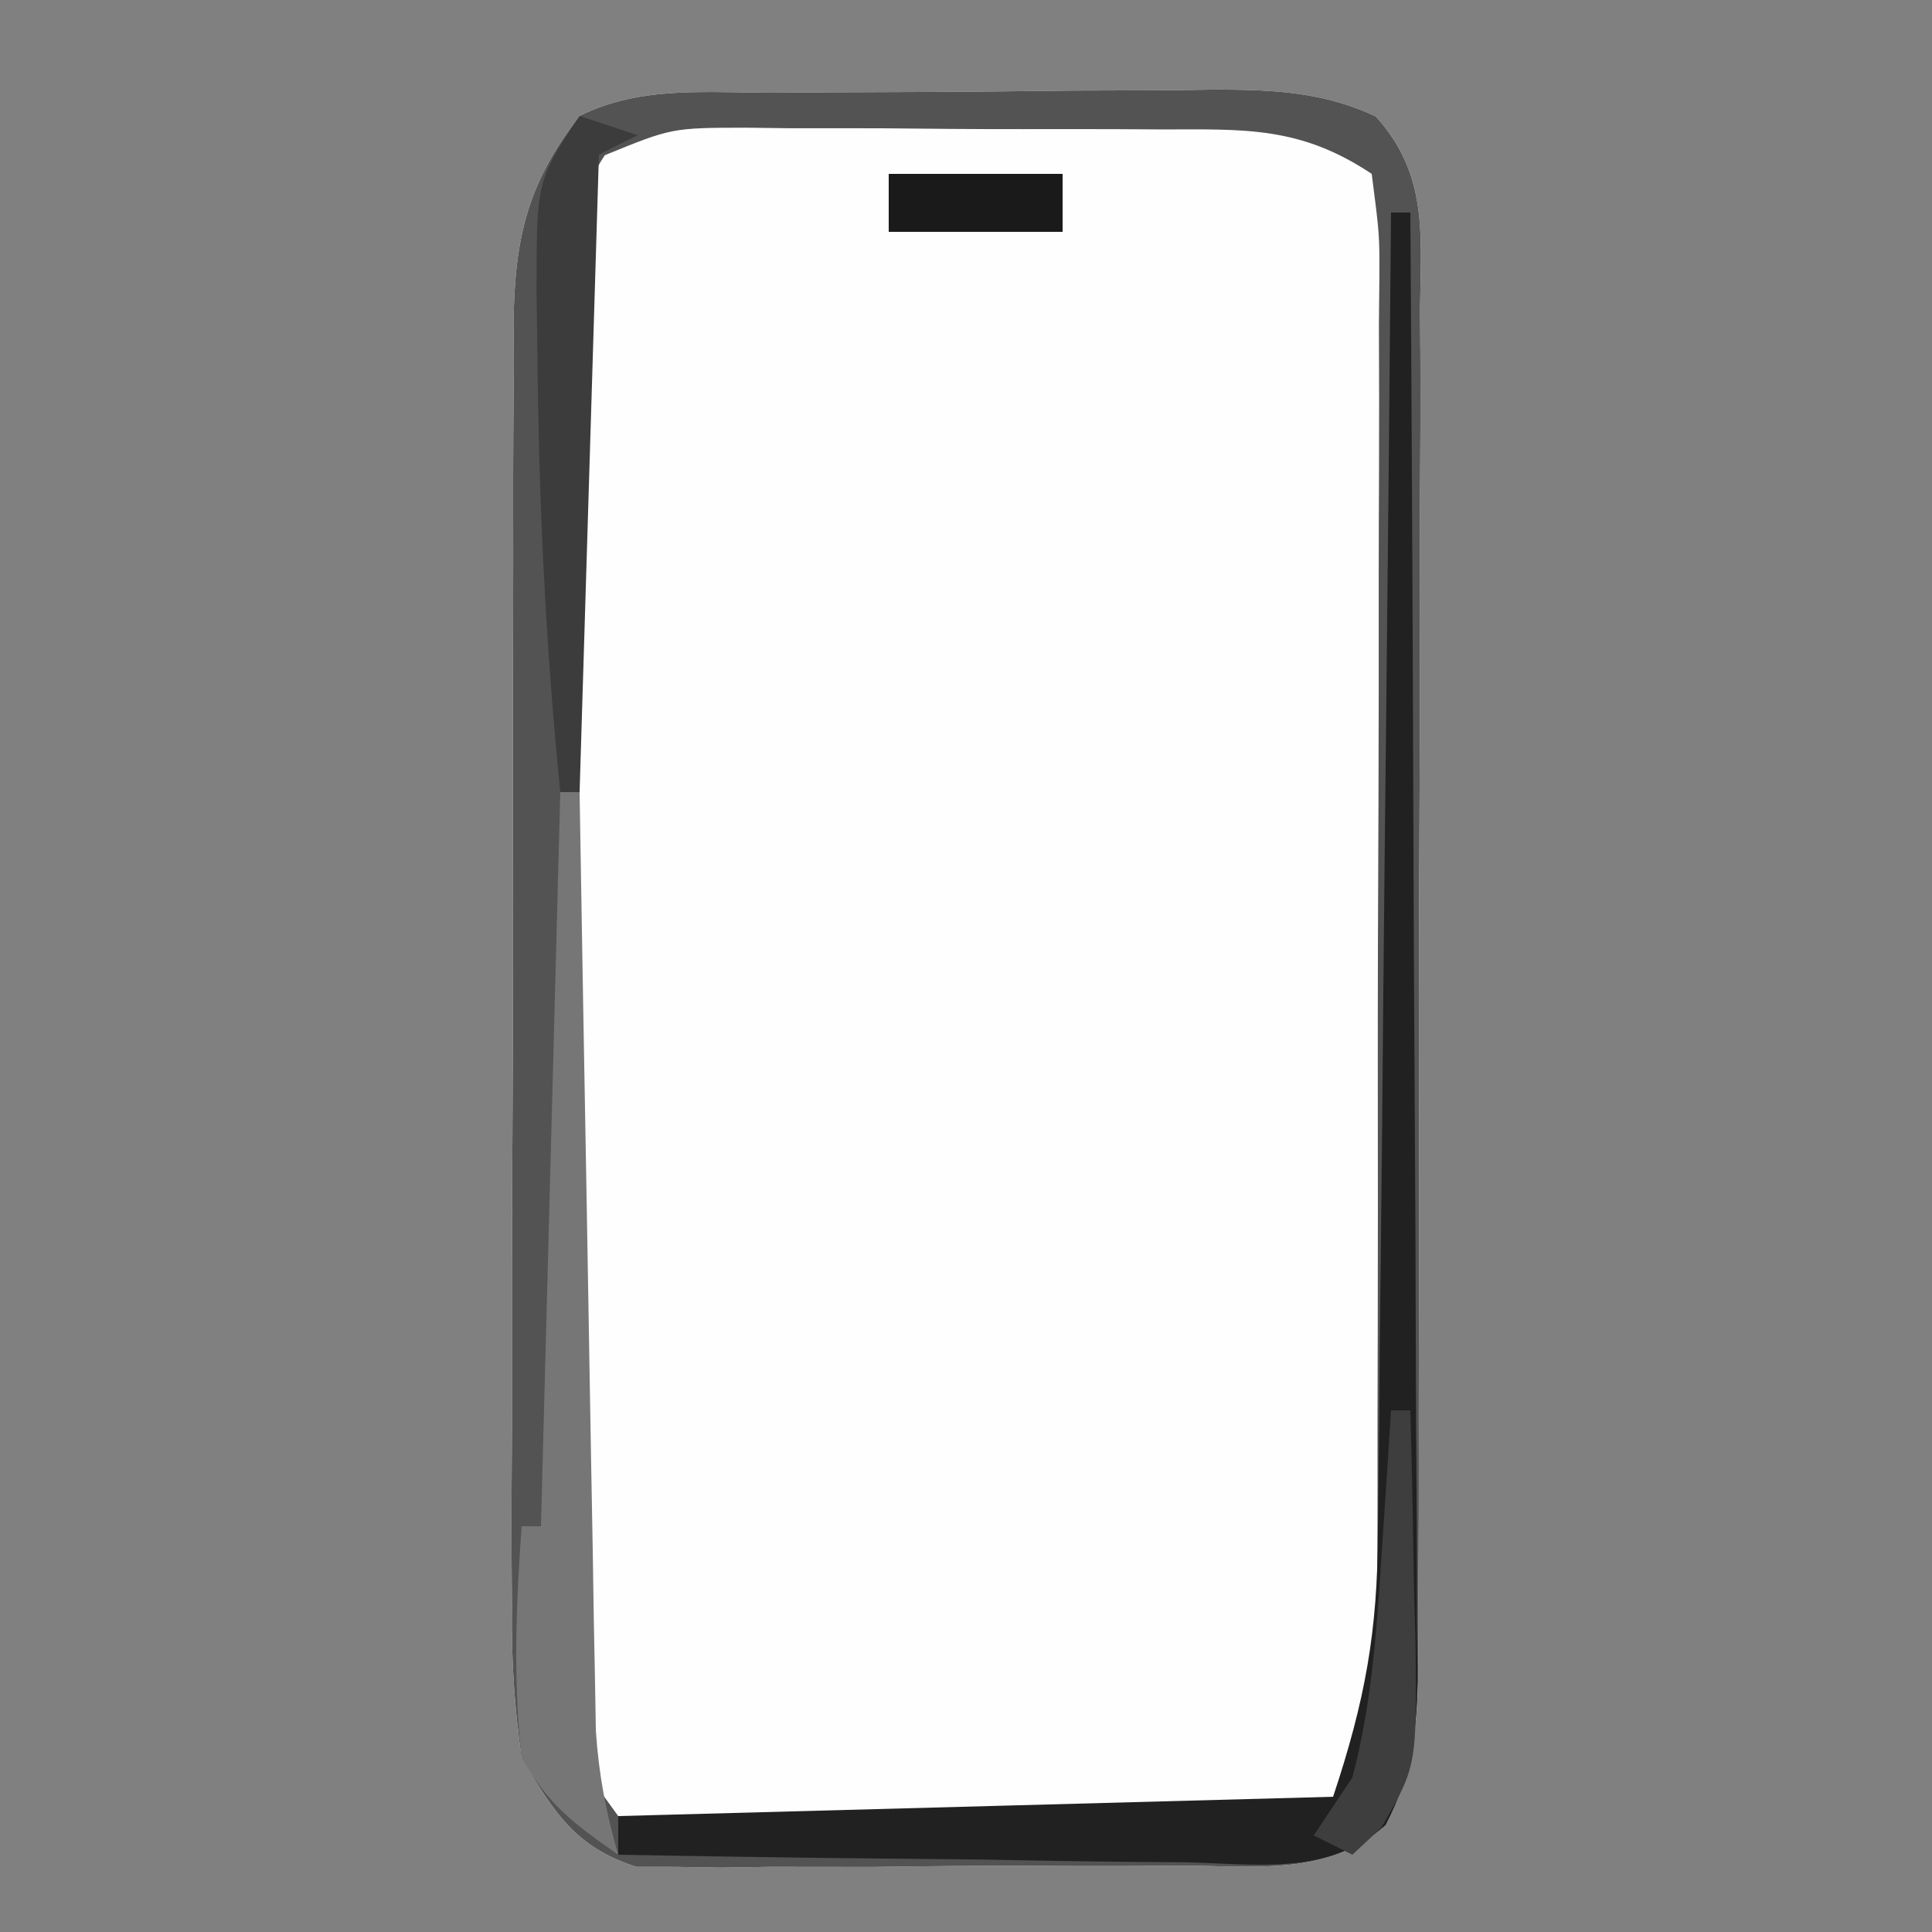 <?xml version="1.0" encoding="UTF-8"?>
<svg version="1.1" xmlns="http://www.w3.org/2000/svg" width="100" height="100">
<rect width="100%" height="100%" fill="#808080" stroke="none"/>
<path d="M0 0 C1.213 -0.009 1.213 -0.009 2.451 -0.017 C4.164 -0.027 5.878 -0.033 7.591 -0.037 C10.209 -0.047 12.827 -0.078 15.445 -0.109 C17.109 -0.116 18.773 -0.121 20.438 -0.125 C21.22 -0.137 22.002 -0.15 22.808 -0.162 C25.811 -0.15 28.312 -0.047 31.059 1.226 C33.777 4.224 33.402 7.345 33.353 11.191 C33.359 12.004 33.364 12.818 33.37 13.656 C33.382 16.348 33.366 19.039 33.348 21.73 C33.348 23.6 33.349 25.469 33.352 27.339 C33.353 31.259 33.341 35.178 33.318 39.098 C33.29 44.124 33.292 49.148 33.305 54.173 C33.312 58.035 33.304 61.896 33.292 65.757 C33.287 67.61 33.287 69.463 33.291 71.315 C33.294 73.906 33.277 76.495 33.256 79.086 C33.26 79.852 33.265 80.618 33.269 81.408 C33.225 84.552 33.027 86.865 31.567 89.677 C28.616 92.302 24.923 91.792 21.168 91.77 C20.316 91.776 19.464 91.782 18.586 91.788 C16.785 91.795 14.984 91.792 13.182 91.78 C10.427 91.766 7.675 91.8 4.92 91.838 C3.169 91.839 1.419 91.837 -0.332 91.832 C-1.155 91.845 -1.978 91.859 -2.826 91.872 C-3.597 91.86 -4.368 91.847 -5.162 91.834 C-6.174 91.833 -6.174 91.833 -7.207 91.831 C-10.404 90.797 -11.438 89.035 -13.148 86.203 C-13.531 83.455 -13.687 81.113 -13.65 78.371 C-13.656 77.598 -13.661 76.825 -13.667 76.029 C-13.679 73.482 -13.663 70.937 -13.645 68.391 C-13.645 66.616 -13.646 64.842 -13.649 63.067 C-13.65 59.352 -13.638 55.636 -13.615 51.921 C-13.587 47.163 -13.589 42.405 -13.602 37.647 C-13.609 33.984 -13.601 30.321 -13.589 26.657 C-13.584 24.903 -13.584 23.149 -13.588 21.395 C-13.591 18.941 -13.574 16.489 -13.552 14.035 C-13.557 13.313 -13.561 12.591 -13.566 11.847 C-13.502 7.474 -12.834 4.683 -10.148 1.203 C-6.96 -0.391 -3.503 0.019 0 0 Z " fill="#FEFEFE" transform="translate(40.148,4.797)"/>
<path d="M0 0 C1.213 -0.009 1.213 -0.009 2.451 -0.017 C4.164 -0.027 5.878 -0.033 7.591 -0.037 C10.209 -0.047 12.827 -0.078 15.445 -0.109 C17.109 -0.116 18.773 -0.121 20.438 -0.125 C21.22 -0.137 22.002 -0.15 22.808 -0.162 C25.811 -0.15 28.312 -0.047 31.059 1.226 C33.777 4.224 33.402 7.345 33.353 11.191 C33.359 12.004 33.364 12.818 33.37 13.656 C33.382 16.348 33.366 19.039 33.348 21.73 C33.348 23.6 33.349 25.469 33.352 27.339 C33.353 31.259 33.341 35.178 33.318 39.098 C33.29 44.124 33.292 49.148 33.305 54.173 C33.312 58.035 33.304 61.896 33.292 65.757 C33.287 67.61 33.287 69.463 33.291 71.315 C33.294 73.906 33.277 76.495 33.256 79.086 C33.26 79.852 33.265 80.618 33.269 81.408 C33.225 84.552 33.027 86.865 31.567 89.677 C28.616 92.302 24.923 91.792 21.168 91.77 C20.316 91.776 19.464 91.782 18.586 91.788 C16.785 91.795 14.984 91.792 13.182 91.78 C10.427 91.766 7.675 91.8 4.92 91.838 C3.169 91.839 1.419 91.837 -0.332 91.832 C-1.155 91.845 -1.978 91.859 -2.826 91.872 C-3.597 91.86 -4.368 91.847 -5.162 91.834 C-6.174 91.833 -6.174 91.833 -7.207 91.831 C-10.404 90.797 -11.438 89.035 -13.148 86.203 C-13.531 83.455 -13.687 81.113 -13.65 78.371 C-13.656 77.598 -13.661 76.825 -13.667 76.029 C-13.679 73.482 -13.663 70.937 -13.645 68.391 C-13.645 66.616 -13.646 64.842 -13.649 63.067 C-13.65 59.352 -13.638 55.636 -13.615 51.921 C-13.587 47.163 -13.589 42.405 -13.602 37.647 C-13.609 33.984 -13.601 30.321 -13.589 26.657 C-13.584 24.903 -13.584 23.149 -13.588 21.395 C-13.591 18.941 -13.574 16.489 -13.552 14.035 C-13.557 13.313 -13.561 12.591 -13.566 11.847 C-13.502 7.474 -12.834 4.683 -10.148 1.203 C-6.96 -0.391 -3.503 0.019 0 0 Z M-8.844 3.237 C-10.877 6.301 -10.557 9.485 -10.521 13.039 C-10.524 13.836 -10.528 14.633 -10.532 15.455 C-10.54 18.091 -10.526 20.727 -10.512 23.363 C-10.511 25.193 -10.512 27.022 -10.513 28.851 C-10.513 32.686 -10.503 36.52 -10.485 40.354 C-10.462 45.276 -10.461 50.198 -10.468 55.12 C-10.471 58.897 -10.465 62.674 -10.455 66.451 C-10.451 68.267 -10.45 70.082 -10.452 71.897 C-10.452 74.43 -10.439 76.963 -10.423 79.496 C-10.426 80.251 -10.428 81.006 -10.431 81.784 C-10.522 85.95 -10.522 85.95 -8.148 89.203 C-5.375 89.403 -2.704 89.483 0.07 89.469 C1.291 89.472 1.291 89.472 2.536 89.475 C4.258 89.476 5.979 89.472 7.701 89.464 C10.341 89.453 12.981 89.464 15.621 89.477 C17.292 89.475 18.962 89.473 20.633 89.469 C21.426 89.473 22.218 89.477 23.035 89.481 C27.411 89.614 27.411 89.614 30.852 87.203 C31.055 84.564 31.135 82.029 31.126 79.389 C31.131 78.582 31.136 77.775 31.142 76.944 C31.156 74.27 31.155 71.596 31.152 68.922 C31.156 67.069 31.161 65.215 31.165 63.362 C31.173 59.475 31.172 55.588 31.167 51.701 C31.161 46.71 31.178 41.72 31.202 36.729 C31.216 32.902 31.217 29.074 31.214 25.246 C31.215 23.406 31.22 21.565 31.23 19.725 C31.242 17.155 31.236 14.587 31.224 12.018 C31.232 11.252 31.239 10.486 31.247 9.697 C31.259 7.365 31.259 7.365 30.852 4.203 C27.152 1.736 24.291 1.897 20.008 1.902 C19.242 1.898 18.477 1.894 17.688 1.889 C16.071 1.884 14.454 1.883 12.836 1.887 C10.361 1.891 7.886 1.867 5.41 1.842 C3.839 1.84 2.267 1.839 0.695 1.84 C-0.045 1.831 -0.786 1.821 -1.549 1.812 C-5.373 1.82 -5.373 1.82 -8.844 3.237 Z " fill="#535353" transform="translate(40.148,4.797)"/>
<path d="M0 0 C0.33 0 0.66 0 1 0 C1.069 10.492 1.123 20.984 1.155 31.476 C1.171 36.348 1.192 41.22 1.226 46.091 C1.259 50.792 1.277 55.493 1.285 60.194 C1.29 61.988 1.301 63.782 1.317 65.576 C1.339 68.088 1.342 70.599 1.341 73.11 C1.351 73.853 1.362 74.596 1.373 75.362 C1.355 78.462 1.16 80.693 -0.282 83.465 C-3.221 86.091 -6.869 85.485 -10.605 85.391 C-11.445 85.385 -12.284 85.379 -13.149 85.373 C-15.829 85.351 -18.508 85.301 -21.188 85.25 C-23.005 85.23 -24.822 85.212 -26.639 85.195 C-31.093 85.151 -35.546 85.082 -40 85 C-40 84.34 -40 83.68 -40 83 C-27.79 82.67 -15.58 82.34 -3 82 C-1.335 77.004 -0.697 73.431 -0.681 68.342 C-0.666 67.229 -0.666 67.229 -0.651 66.093 C-0.62 63.659 -0.603 61.224 -0.586 58.789 C-0.567 57.094 -0.548 55.398 -0.527 53.703 C-0.476 49.254 -0.436 44.806 -0.399 40.357 C-0.359 35.812 -0.308 31.268 -0.258 26.723 C-0.161 17.815 -0.077 8.908 0 0 Z " fill="#212121" transform="translate(72,11)"/>
<path d="M0 0 C0.33 0 0.66 0 1 0 C1.01 0.63 1.021 1.26 1.031 1.909 C1.139 8.463 1.254 15.016 1.372 21.57 C1.416 24.016 1.457 26.462 1.497 28.909 C1.555 32.424 1.619 35.938 1.684 39.453 C1.709 41.096 1.709 41.096 1.734 42.771 C1.754 43.792 1.774 44.813 1.795 45.864 C1.81 46.761 1.826 47.659 1.842 48.583 C1.99 50.848 2.369 52.826 3 55 C0.633 53.343 -0.57 52.453 -2 50 C-2.446 45.967 -2.29 42.041 -2 38 C-1.67 38 -1.34 38 -1 38 C-0.67 25.46 -0.34 12.92 0 0 Z " fill="#767676" transform="translate(29,41)"/>
<path d="M0 0 C0.99 0.33 1.98 0.66 3 1 C2.01 1.495 2.01 1.495 1 2 C0.67 12.89 0.34 23.78 0 35 C-0.33 35 -0.66 35 -1 35 C-1.775 27.288 -2.128 19.622 -2.188 11.875 C-2.2 11.046 -2.213 10.216 -2.227 9.362 C-2.236 3.355 -2.236 3.355 0 0 Z " fill="#3C3C3C" transform="translate(30,6)"/>
<path d="M0 0 C0.33 0 0.66 0 1 0 C1.087 3.083 1.141 6.166 1.188 9.25 C1.213 10.123 1.238 10.995 1.264 11.895 C1.338 18.416 1.338 18.416 -0.512 21.609 C-1.003 22.068 -1.494 22.527 -2 23 C-2.66 22.67 -3.32 22.34 -4 22 C-3.01 20.515 -3.01 20.515 -2 19 C-0.928 14.947 -0.711 10.861 -0.438 6.688 C-0.354 5.433 -0.27 4.179 -0.184 2.887 C-0.123 1.934 -0.062 0.981 0 0 Z " fill="#3E3E3E" transform="translate(72,73)"/>
<path d="M0 0 C2.97 0 5.94 0 9 0 C9 0.99 9 1.98 9 3 C6.03 3 3.06 3 0 3 C0 2.01 0 1.02 0 0 Z " fill="#1A1A1A" transform="translate(46,9)"/>
</svg>
